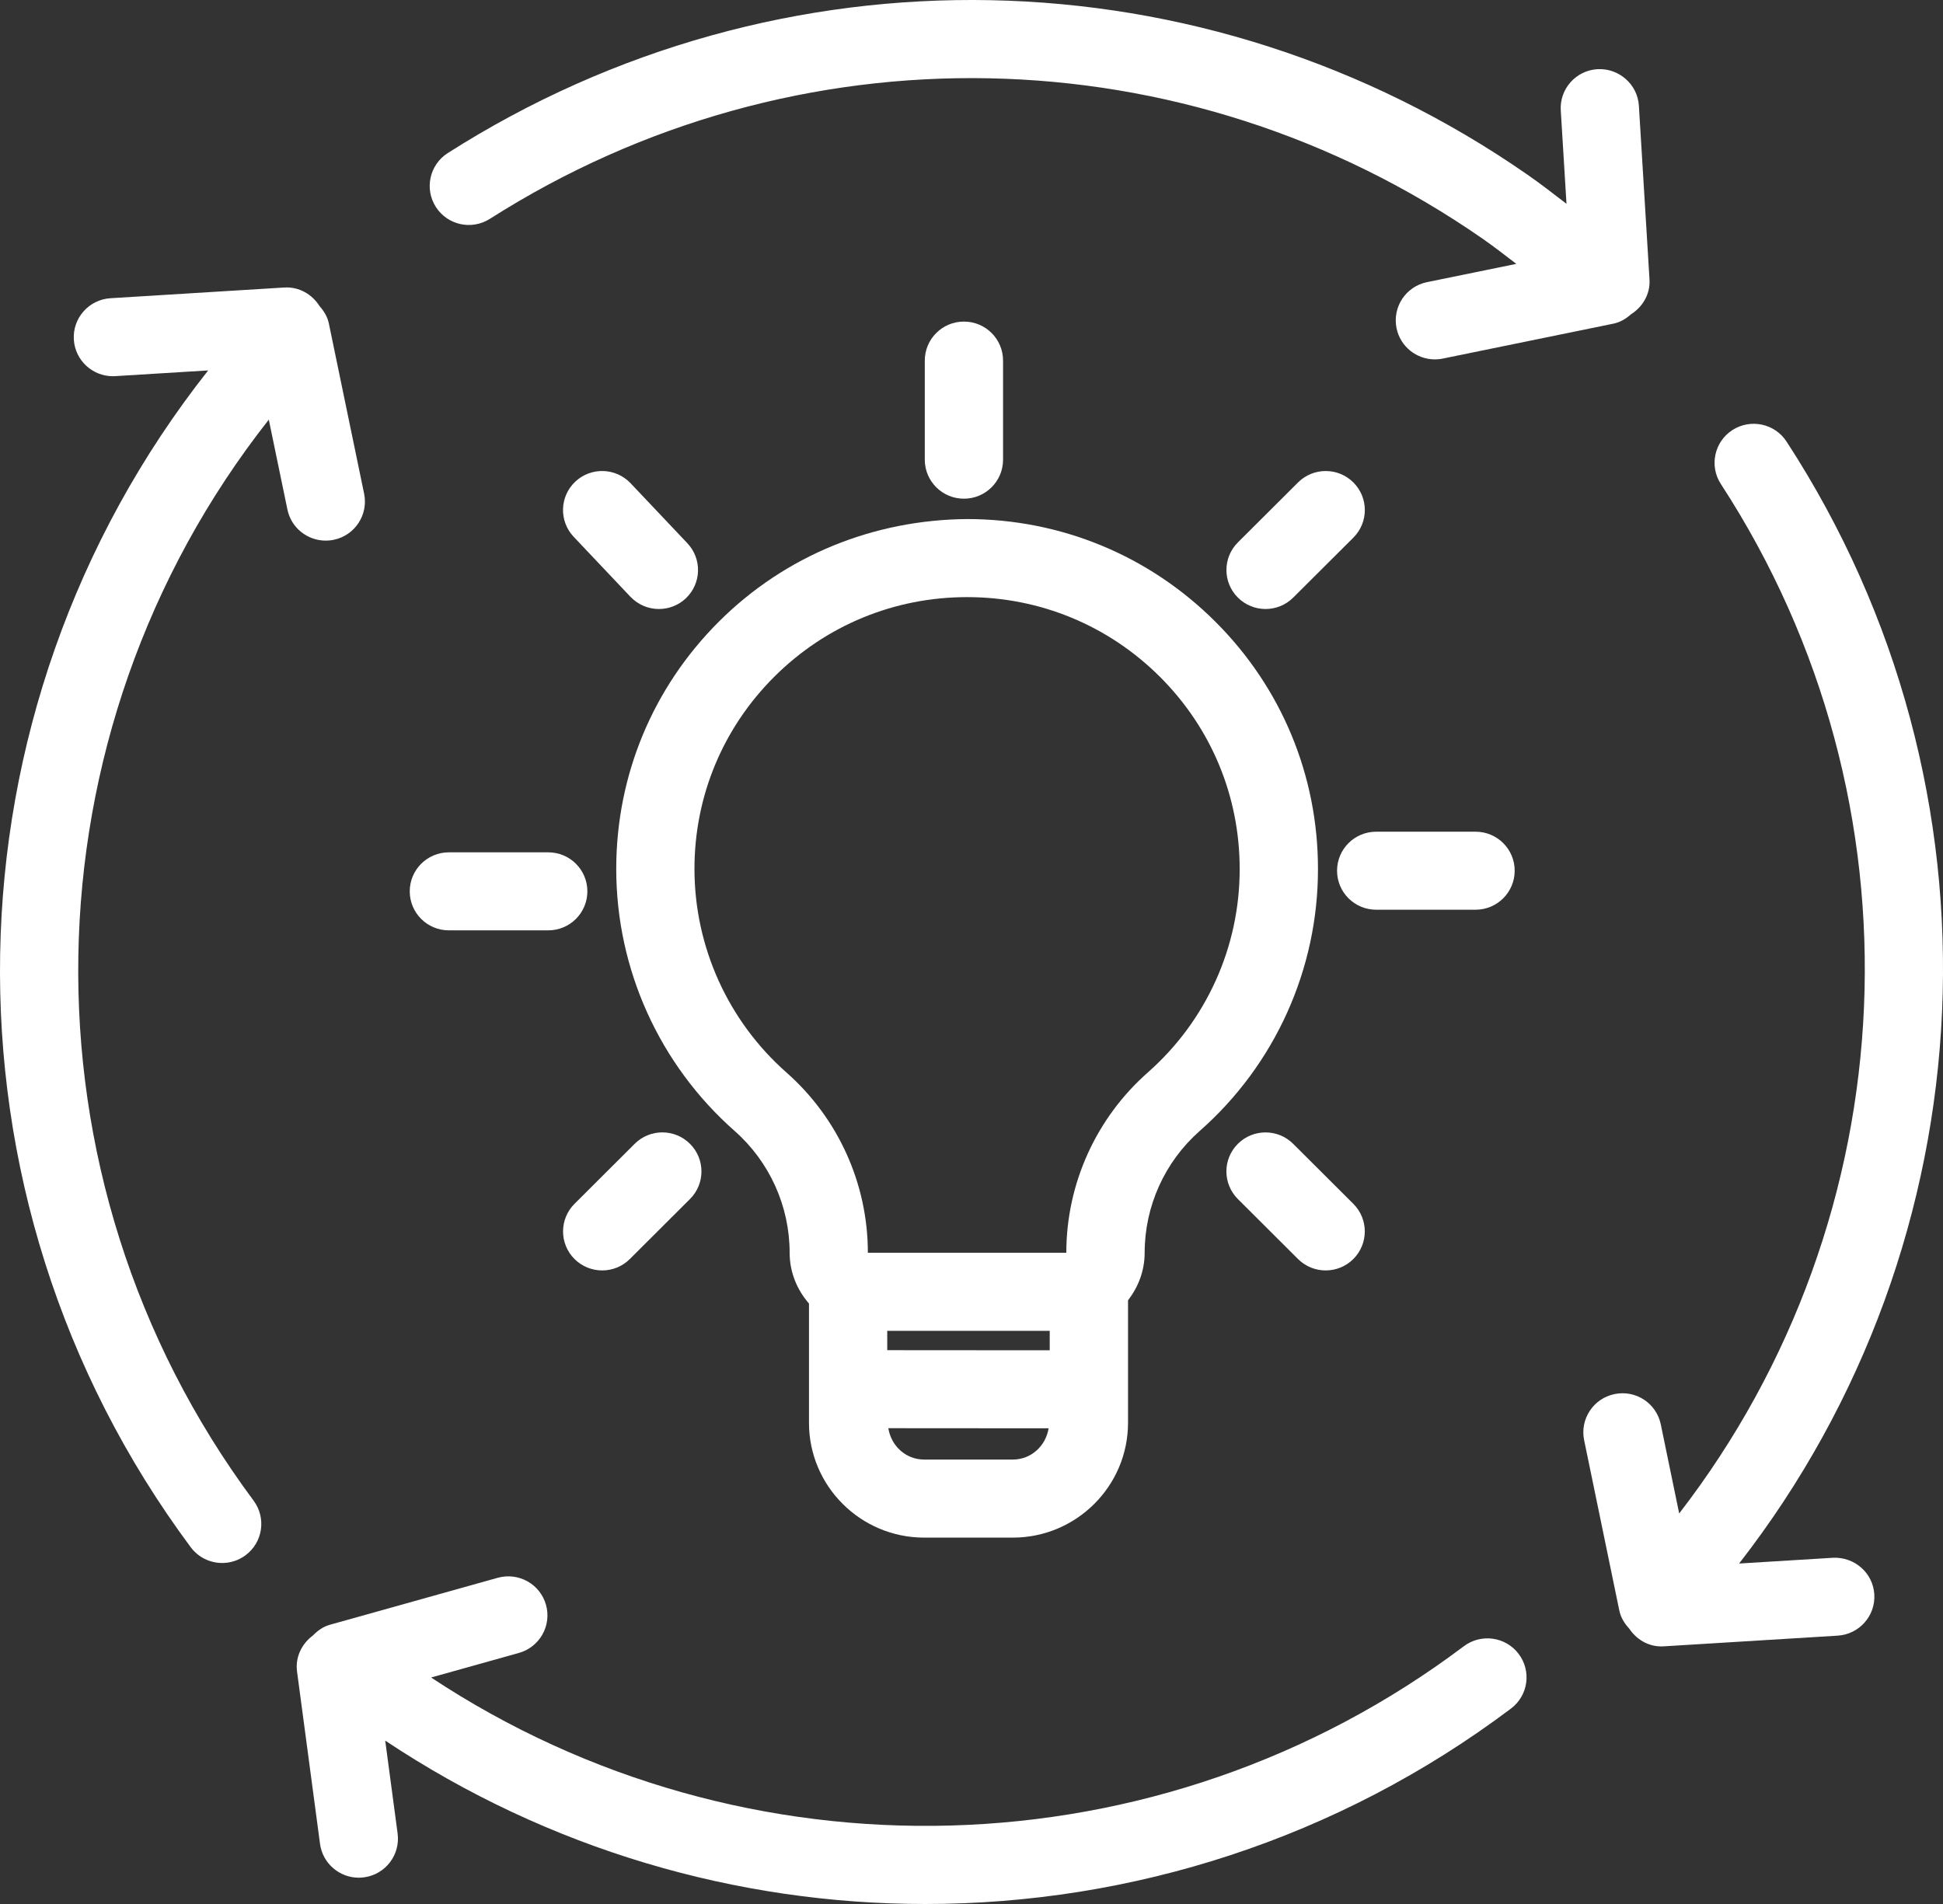 <?xml version="1.0" encoding="utf-8"?>
<!-- Generator: Adobe Illustrator 27.2.0, SVG Export Plug-In . SVG Version: 6.00 Build 0)  -->
<svg version="1.1" id="Layer_1" xmlns="http://www.w3.org/2000/svg" xmlns:xlink="http://www.w3.org/1999/xlink" x="0px" y="0px"
	 viewBox="0 0 50 49" style="enable-background:new 0 0 50 49;" xml:space="preserve">
<rect x="0" y="0" width="50" height="49" fill="#333333" stroke="none"/>
<style type="text/css">
	.st0{fill:#FFFFFF;}
</style>
<g>
	<path class="st0" d="M47.165,40.09l-2.412,0.148c6.475-8.322,7.046-19.926,1.221-28.874c-0.303-0.465-0.926-0.597-1.394-0.296
		c-0.466,0.302-0.599,0.924-0.296,1.389c5.343,8.207,4.836,18.844-1.073,26.492l-0.473-2.291c-0.112-0.543-0.64-0.894-1.19-0.781
		c-0.544,0.112-0.895,0.643-0.783,1.186l0.905,4.382c0.038,0.185,0.135,0.338,0.255,0.467c0.181,0.272,0.479,0.459,0.826,0.459
		c0.021,0,0.042,0,0.063-0.002l4.475-0.275c0.555-0.034,0.978-0.511,0.943-1.064C48.199,40.477,47.72,40.062,47.165,40.09z"/>
	<path class="st0" d="M7.396,13.112c0.098,0.475,0.517,0.801,0.986,0.801c0.068,0,0.136-0.006,0.205-0.021
		c0.545-0.112,0.895-0.643,0.783-1.187L8.462,8.322C8.425,8.146,8.333,8.001,8.221,7.875C8.032,7.576,7.7,7.377,7.318,7.399
		L2.843,7.675C2.288,7.709,1.866,8.186,1.9,8.739c0.033,0.533,0.476,0.943,1.004,0.943c0.021,0,0.042,0,0.063-0.002l2.39-0.147
		c-6.922,8.764-7.204,21.199-0.449,30.285c0.198,0.266,0.503,0.406,0.81,0.406c0.209,0,0.419-0.064,0.599-0.198
		c0.447-0.33,0.54-0.959,0.21-1.405c-6.205-8.345-5.954-19.763,0.39-27.821L7.396,13.112z"/>
	<path class="st0" d="M12.606,5.632c7.863-5.008,17.889-4.808,25.546,0.511c0.296,0.206,0.581,0.428,0.868,0.648l-2.298,0.47
		c-0.545,0.111-0.896,0.642-0.784,1.186c0.097,0.475,0.517,0.802,0.986,0.802c0.067,0,0.135-0.006,0.204-0.021l4.392-0.899
		c0.18-0.037,0.326-0.13,0.454-0.243c0.299-0.19,0.497-0.52,0.473-0.897l-0.273-4.468c-0.033-0.554-0.517-0.971-1.066-0.941
		c-0.556,0.034-0.979,0.51-0.944,1.064l0.147,2.401c-0.331-0.256-0.663-0.512-1.006-0.751C30.978-1.29,20.071-1.508,11.523,3.939
		c-0.469,0.299-0.606,0.92-0.307,1.387C11.515,5.794,12.137,5.93,12.606,5.632z"/>
	<path class="st0" d="M37.67,42.366c-7.831,5.894-18.508,6.143-26.576,0.805l2.259-0.632c0.535-0.15,0.848-0.705,0.697-1.239
		s-0.704-0.844-1.242-0.695l-4.32,1.209c-0.177,0.05-0.316,0.153-0.436,0.276c-0.284,0.211-0.458,0.554-0.408,0.928l0.591,4.433
		c0.067,0.505,0.5,0.872,0.997,0.872c0.044,0,0.089-0.003,0.134-0.009c0.552-0.073,0.939-0.578,0.866-1.128l-0.319-2.391
		C14.11,47.591,18.956,49,23.81,49c5.304,0,10.614-1.674,15.073-5.03c0.444-0.334,0.532-0.964,0.197-1.407
		C38.745,42.121,38.115,42.032,37.67,42.366z"/>
	<path class="st0" d="M23.781,39.571h2.283c1.634,0,2.964-1.326,2.964-2.955v-3.153c0.264-0.34,0.428-0.761,0.428-1.223
		c0-1.198,0.516-2.34,1.416-3.134c1.938-1.706,3.047-4.164,3.044-6.743c0.001-2.404-0.937-4.665-2.643-6.366
		c-1.705-1.701-3.972-2.638-6.384-2.639c-2.406,0.018-4.679,0.935-6.385,2.635c-1.706,1.7-2.645,3.961-2.646,6.366
		c-0.001,2.579,1.109,5.037,3.046,6.746c0.9,0.794,1.416,1.937,1.416,3.135c0,0.502,0.192,0.955,0.498,1.307v3.069
		C20.817,38.245,22.147,39.571,23.781,39.571z M27.013,34.75l-4.181-0.003v-0.498h4.181V34.75z M26.064,37.562h-2.283
		c-0.474,0-0.85-0.354-0.921-0.807l4.124,0.003C26.912,37.21,26.536,37.562,26.064,37.562z M20.238,27.601
		c-1.505-1.328-2.367-3.238-2.367-5.241c0-1.868,0.731-3.625,2.056-4.946c1.325-1.32,3.087-2.047,4.959-2.047c0,0,0.001,0,0.002,0
		c1.874,0,3.635,0.729,4.96,2.05c1.325,1.322,2.054,3.078,2.053,4.947c0,0,0,0.001,0,0.002c0.003,2.002-0.859,3.91-2.365,5.235
		c-1.332,1.176-2.096,2.867-2.096,4.639h-5.107C22.334,30.467,21.57,28.776,20.238,27.601z"/>
	<path class="st0" d="M37.971,23.412c0.557,0,1.007-0.45,1.007-1.004c0-0.555-0.45-1.004-1.007-1.004h-2.557
		c-0.557,0-1.007,0.45-1.007,1.004c0,0.555,0.45,1.004,1.007,1.004H37.971z"/>
	<path class="st0" d="M11.551,23.943h2.557c0.557,0,1.007-0.45,1.007-1.004c0-0.555-0.45-1.004-1.007-1.004h-2.557
		c-0.557,0-1.007,0.45-1.007,1.004C10.544,23.494,10.994,23.943,11.551,23.943z"/>
	<path class="st0" d="M33.402,32.401c0.197,0.196,0.454,0.294,0.712,0.294c0.258,0,0.515-0.098,0.712-0.294
		c0.393-0.392,0.393-1.028,0-1.42l-1.548-1.544c-0.393-0.392-1.031-0.392-1.424,0c-0.393,0.392-0.393,1.028,0,1.42L33.402,32.401z"
		/>
	<path class="st0" d="M17.647,15.4c0.404-0.381,0.423-1.016,0.041-1.42l-1.46-1.543c-0.384-0.404-1.019-0.422-1.424-0.042
		c-0.404,0.381-0.423,1.016-0.041,1.42l1.46,1.543c0.199,0.209,0.465,0.315,0.733,0.315C17.204,15.673,17.453,15.582,17.647,15.4z"
		/>
	<path class="st0" d="M33.279,15.379l1.548-1.543c0.393-0.392,0.393-1.028,0-1.42c-0.393-0.392-1.031-0.392-1.424,0l-1.548,1.543
		c-0.393,0.392-0.393,1.028,0,1.42c0.197,0.196,0.454,0.294,0.712,0.294C32.824,15.673,33.082,15.575,33.279,15.379z"/>
	<path class="st0" d="M16.332,29.437l-1.548,1.544c-0.393,0.392-0.393,1.028,0,1.42c0.197,0.196,0.454,0.294,0.712,0.294
		s0.515-0.098,0.712-0.294l1.548-1.544c0.393-0.392,0.393-1.028,0-1.42C17.363,29.044,16.726,29.044,16.332,29.437z"/>
	<path class="st0" d="M25.812,11.83V9.28c0-0.555-0.45-1.004-1.007-1.004c-0.557,0-1.007,0.45-1.007,1.004v2.55
		c0,0.555,0.45,1.004,1.007,1.004C25.362,12.834,25.812,12.385,25.812,11.83z"/>
</g>
</svg>
